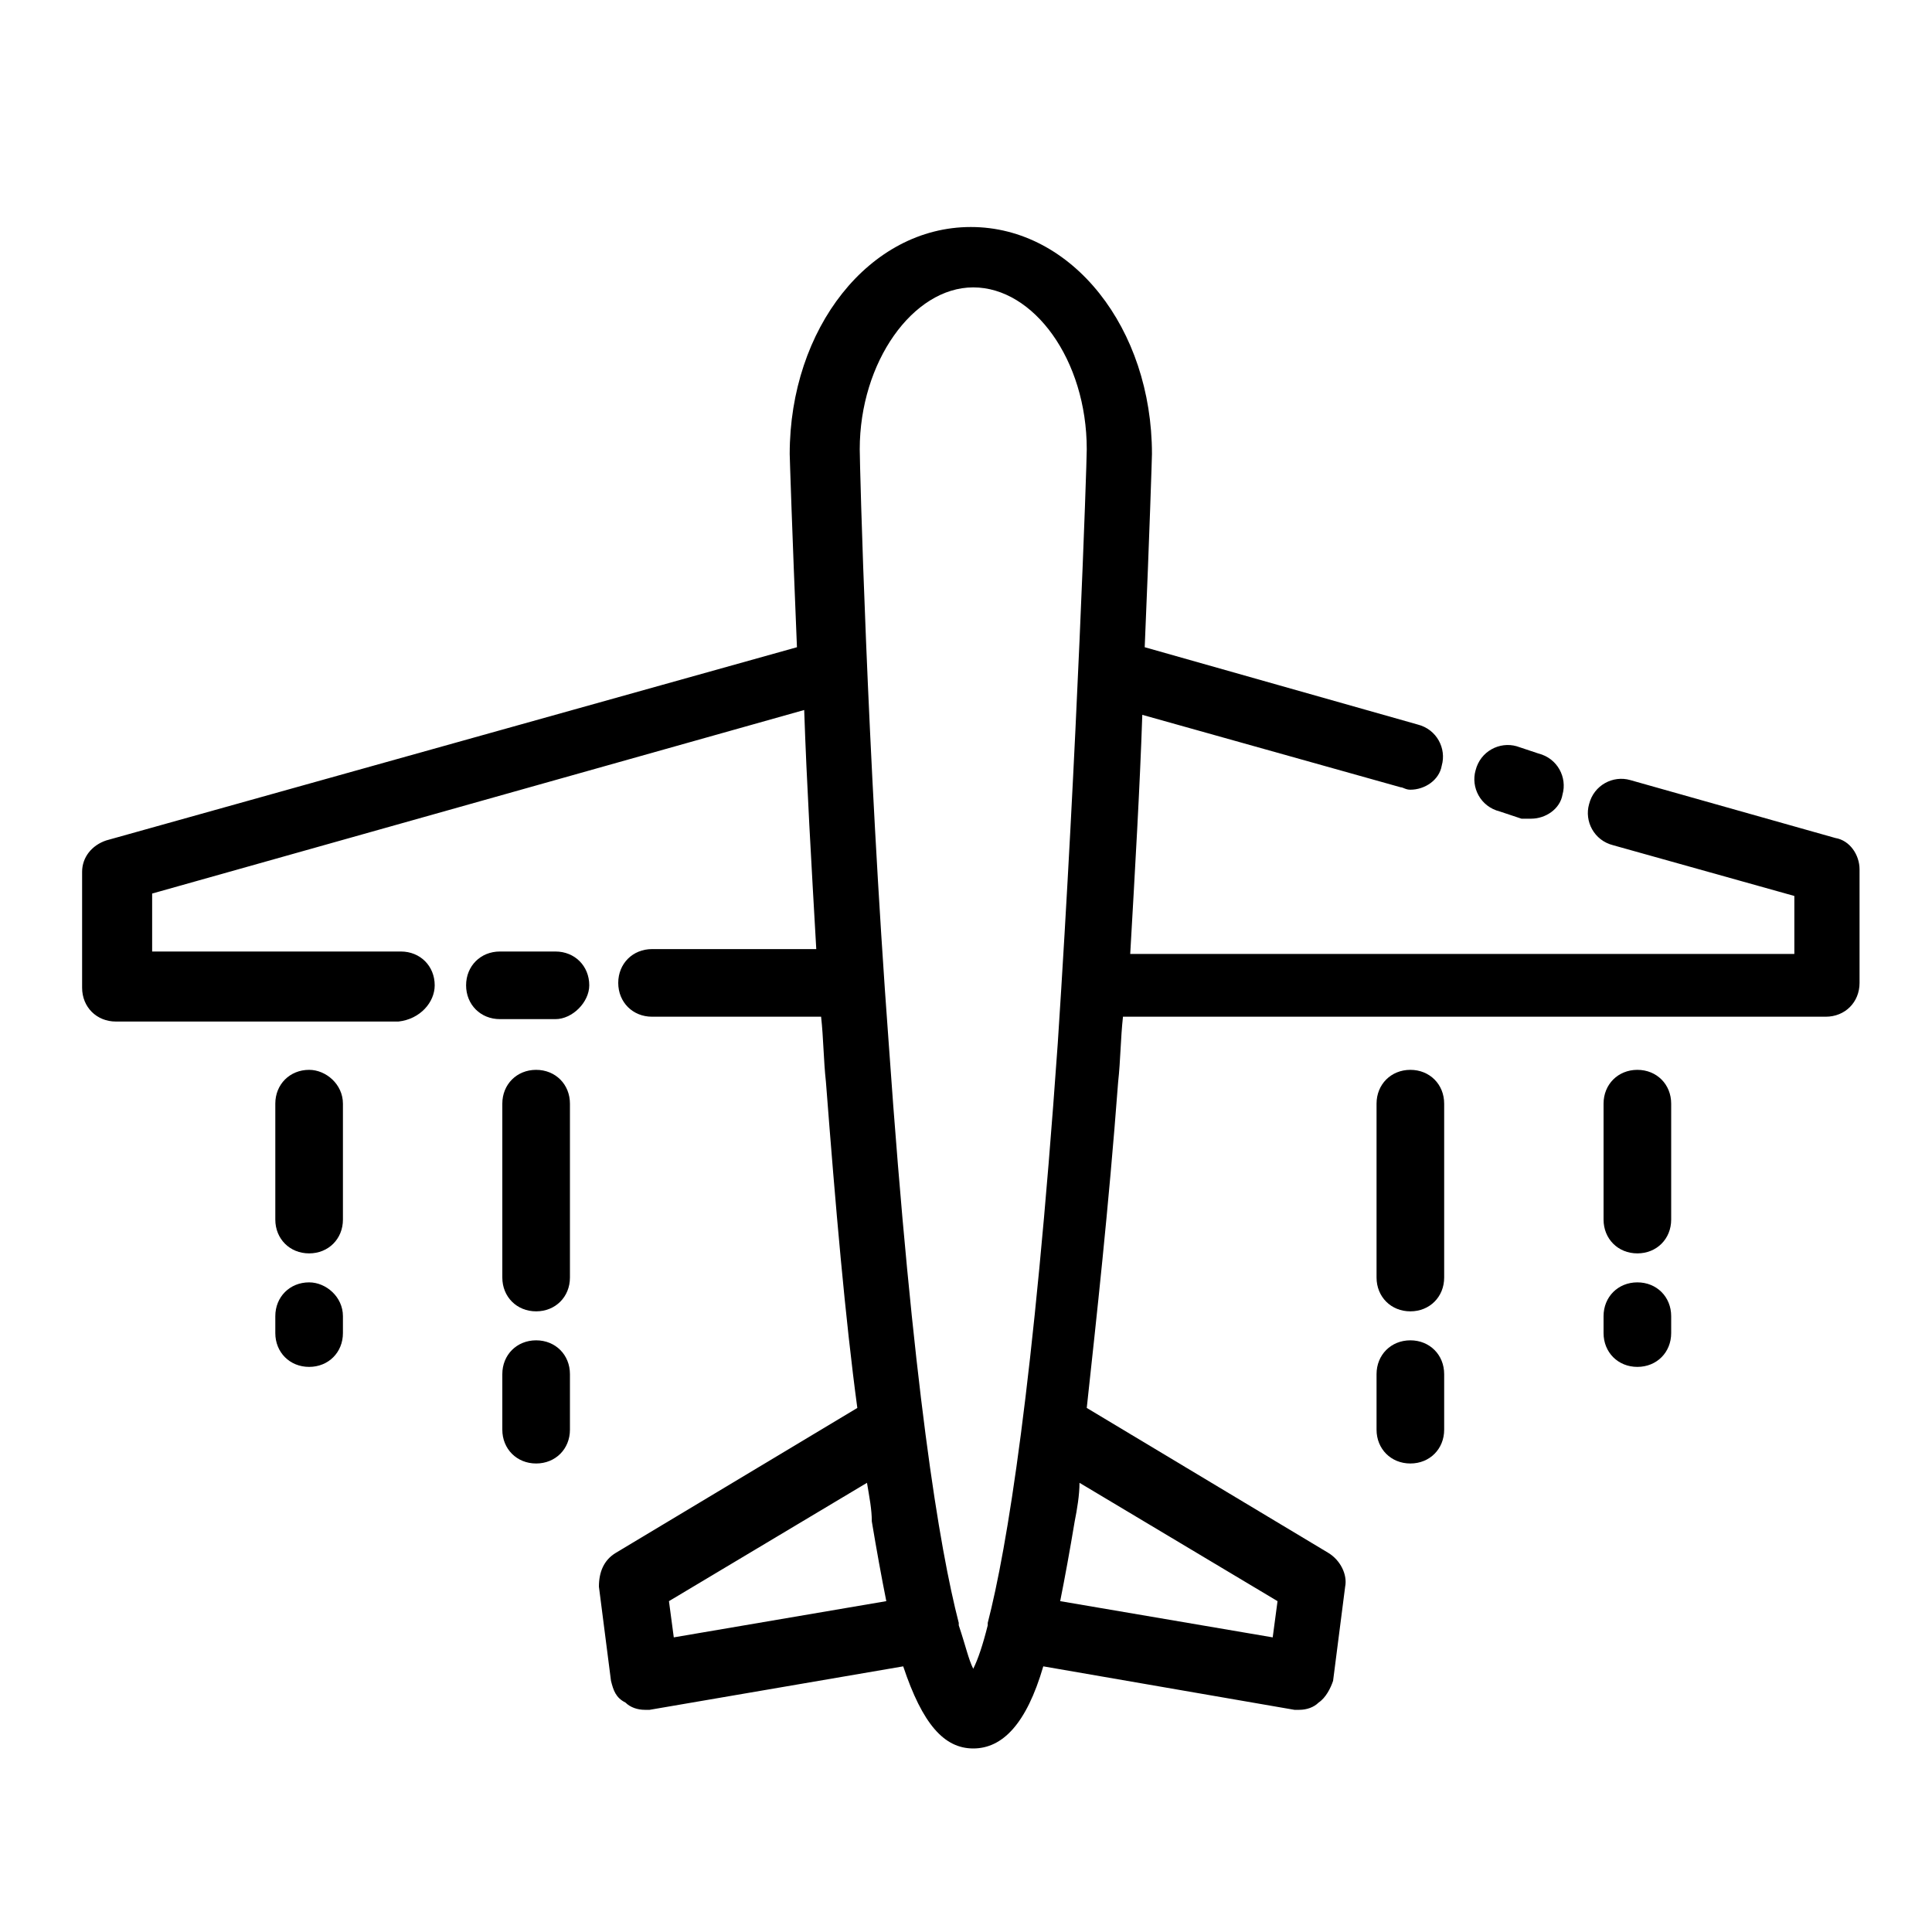<?xml version="1.0" encoding="utf-8"?>
<!-- Generator: Adobe Illustrator 27.2.0, SVG Export Plug-In . SVG Version: 6.00 Build 0)  -->
<svg version="1.1" id="Layer_1" xmlns="http://www.w3.org/2000/svg" xmlns:xlink="http://www.w3.org/1999/xlink" x="0px" y="0px"
	 viewBox="0 0 80 80" style="enable-background:new 0 0 80 80;" xml:space="preserve">
<g id="Layer_1-2">
	<g>
		<path d="M62.1,33.6l0.9,0.3c0.1,0,0.2,0,0.4,0c0.6,0,1.2-0.4,1.3-1c0.2-0.7-0.2-1.5-1-1.7l-0.9-0.3c-0.7-0.2-1.5,0.2-1.7,1
			C60.9,32.6,61.3,33.4,62.1,33.6z"/>
		<path d="M24.4,40.8c0-0.8-0.6-1.4-1.4-1.4h-2.3c-0.8,0-1.4,0.6-1.4,1.4c0,0.8,0.6,1.4,1.4,1.4H23C23.7,42.2,24.4,41.5,24.4,40.8z"
			/>
		<path d="M18,40.8c0-0.8-0.6-1.4-1.4-1.4H6.3V37l27-7.6c0.1,3,0.3,6.4,0.5,9.9h-6.8c-0.8,0-1.4,0.6-1.4,1.4c0,0.8,0.6,1.4,1.4,1.4
			h7c0.1,0.9,0.1,1.8,0.2,2.7c0.4,5.2,0.8,9.8,1.3,13.5l-10,6c-0.5,0.3-0.7,0.8-0.7,1.4l0.5,3.9c0.1,0.4,0.2,0.7,0.6,0.9
			c0.2,0.2,0.5,0.3,0.8,0.3c0.1,0,0.2,0,0.2,0L37.4,69c0.8,2.4,1.7,3.4,2.9,3.4s2.2-1,2.9-3.4l10.4,1.8c0.1,0,0.2,0,0.2,0
			c0.3,0,0.6-0.1,0.8-0.3c0.3-0.2,0.5-0.6,0.6-0.9l0.5-3.9c0.1-0.5-0.2-1.1-0.7-1.4l-10-6c0.4-3.7,0.9-8.2,1.3-13.5
			c0.1-0.9,0.1-1.8,0.2-2.7h29.1c0.8,0,1.4-0.6,1.4-1.4V36c0-0.6-0.4-1.2-1-1.3l-8.5-2.4c-0.7-0.2-1.5,0.2-1.7,1
			c-0.2,0.7,0.2,1.5,1,1.7l7.5,2.1v2.4H46.8c0.2-3.5,0.4-6.9,0.5-9.9l10.7,3c0.1,0,0.2,0.1,0.4,0.1c0.6,0,1.2-0.4,1.3-1
			c0.2-0.7-0.2-1.5-1-1.7l-11.3-3.2c0.2-4.7,0.3-7.9,0.3-8v0c0-5.2-3.3-9.4-7.5-9.4s-7.5,4.2-7.5,9.4v0c0,0.1,0.1,3.2,0.3,8l-28.6,8
			c-0.6,0.2-1,0.7-1,1.3v4.8c0,0.8,0.6,1.4,1.4,1.4h11.7C17.4,42.2,18,41.5,18,40.8z M52.9,66.3l-0.2,1.5l-8.8-1.5
			c0.2-1,0.4-2.1,0.6-3.3c0.1-0.5,0.2-1.1,0.2-1.6L52.9,66.3L52.9,66.3z M40.3,11.9c2.5,0,4.7,3,4.7,6.7c0,0.6-0.4,12.4-1.2,24.6
			c-1,14.2-2.1,20.9-2.9,24c0,0,0,0.1,0,0.1v0c-0.2,0.8-0.4,1.4-0.6,1.8c-0.2-0.4-0.3-0.9-0.6-1.8v0c0,0,0-0.1,0-0.1
			c-0.8-3.1-1.9-9.7-2.9-24c-0.9-12.1-1.2-24-1.2-24.6C35.6,15,37.8,11.9,40.3,11.9L40.3,11.9z M35.9,61.4c0.1,0.6,0.2,1.1,0.2,1.6
			c0.2,1.2,0.4,2.3,0.6,3.3l-8.8,1.5l-0.2-1.5L35.9,61.4L35.9,61.4z"/>
		<path d="M12.8,44.3c-0.8,0-1.4,0.6-1.4,1.4v4.8c0,0.8,0.6,1.4,1.4,1.4c0.8,0,1.4-0.6,1.4-1.4v-4.8C14.2,44.9,13.5,44.3,12.8,44.3z
			"/>
		<path d="M12.8,53.1c-0.8,0-1.4,0.6-1.4,1.4v0.7c0,0.8,0.6,1.4,1.4,1.4c0.8,0,1.4-0.6,1.4-1.4v-0.7C14.2,53.7,13.5,53.1,12.8,53.1z
			"/>
		<path d="M59.8,45.7c0-0.8-0.6-1.4-1.4-1.4c-0.8,0-1.4,0.6-1.4,1.4v7.2c0,0.8,0.6,1.4,1.4,1.4c0.8,0,1.4-0.6,1.4-1.4V45.7z"/>
		<path d="M58.4,55.5c-0.8,0-1.4,0.6-1.4,1.4v2.3c0,0.8,0.6,1.4,1.4,1.4c0.8,0,1.4-0.6,1.4-1.4v-2.3C59.8,56.1,59.2,55.5,58.4,55.5z
			"/>
		<path d="M23.6,45.7c0-0.8-0.6-1.4-1.4-1.4c-0.8,0-1.4,0.6-1.4,1.4v7.2c0,0.8,0.6,1.4,1.4,1.4c0.8,0,1.4-0.6,1.4-1.4V45.7z"/>
		<path d="M22.2,55.5c-0.8,0-1.4,0.6-1.4,1.4v2.3c0,0.8,0.6,1.4,1.4,1.4c0.8,0,1.4-0.6,1.4-1.4v-2.3C23.6,56.1,23,55.5,22.2,55.5z"
			/>
		<path d="M69.2,45.7c0-0.8-0.6-1.4-1.4-1.4s-1.4,0.6-1.4,1.4v4.8c0,0.8,0.6,1.4,1.4,1.4s1.4-0.6,1.4-1.4V45.7z"/>
		<path d="M67.8,53.1c-0.8,0-1.4,0.6-1.4,1.4v0.7c0,0.8,0.6,1.4,1.4,1.4s1.4-0.6,1.4-1.4v-0.7C69.2,53.7,68.6,53.1,67.8,53.1z"/>
	</g>
</g>
</svg>
